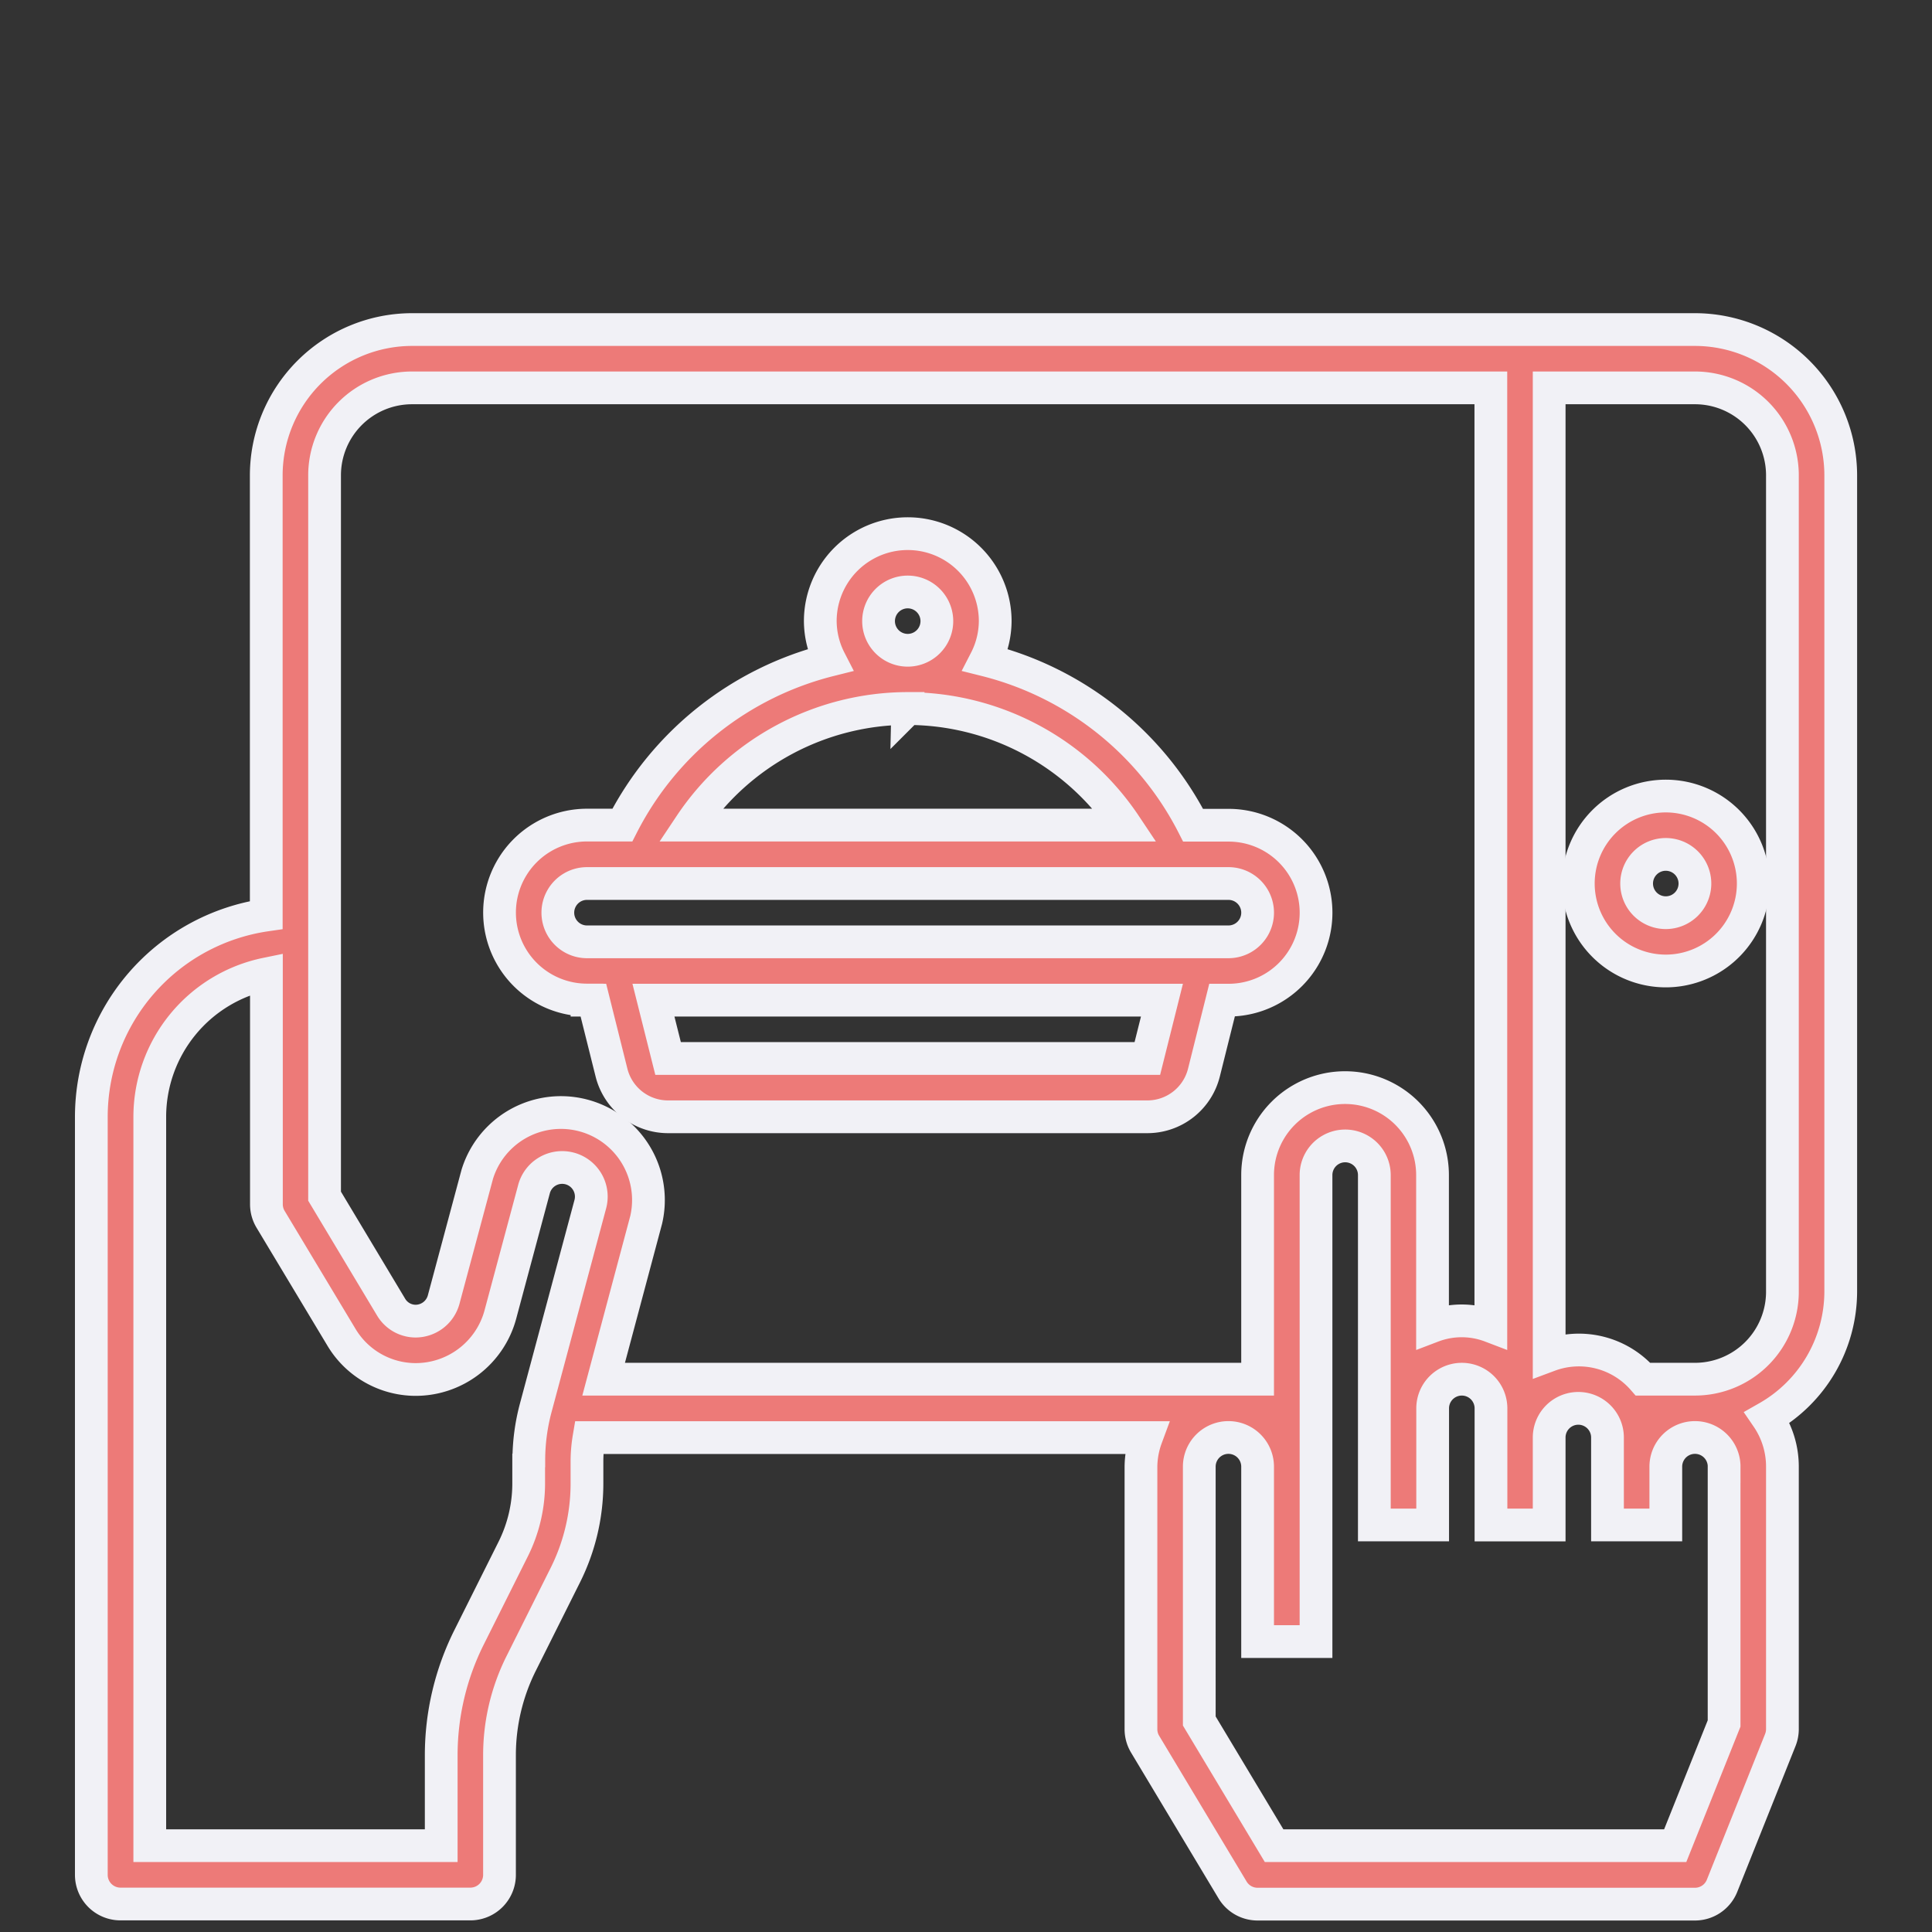 <svg xmlns="http://www.w3.org/2000/svg" xmlns:xlink="http://www.w3.org/1999/xlink" width="59" height="59" viewBox="0 0 59 59"><rect x="0" y="0" width="59" height="59" fill="#333333" stroke="none"/><defs><clipPath id="clip-path"><rect id="Rectangle_48031" data-name="Rectangle 48031" width="59" height="59" transform="translate(18683 2630)" fill="#6d3d3d"></rect></clipPath></defs><g id="Easily_modify_orders" data-name="Easily modify orders" transform="translate(-18683 -2630)" clip-path="url(#clip-path)"><g id="Online_Order-Tablet" data-name="Online Order-Tablet" transform="translate(18683.789 2632.064)"><path id="Path_91459" data-name="Path 91459" d="M50.972,8H11.794a4.457,4.457,0,0,0-4.452,4.452V25.879A6.233,6.233,0,0,0,2,32.041v23.15a.89.89,0,0,0,.89.89H13.575a.89.89,0,0,0,.89-.89V51.53a6.26,6.26,0,0,1,.658-2.788l1.355-2.71a6.258,6.258,0,0,0,.658-2.788v-.706a4.442,4.442,0,0,1,.062-.7H34.218a2.641,2.641,0,0,0-.164.89v8.014a.89.89,0,0,0,.127.459l2.671,4.452a.89.89,0,0,0,.763.432H50.972a.89.89,0,0,0,.827-.559L53.58,51.07a.9.9,0,0,0,.063-.331V42.725a2.654,2.654,0,0,0-.463-1.5,4.437,4.437,0,0,0,2.244-3.842V12.452A4.457,4.457,0,0,0,50.972,8ZM9.123,12.452a2.671,2.671,0,0,1,2.671-2.671H44.739V38.437a2.5,2.5,0,0,0-1.781,0V33.821a2.671,2.671,0,0,0-5.342,0v6.233H17.645l1.3-4.869A2.673,2.673,0,0,0,13.785,33.8l-1.027,3.829a.89.89,0,0,1-.86.652.873.873,0,0,1-.743-.427L9.123,34.465Zm6.233,30.086v.706a4.484,4.484,0,0,1-.47,1.992l-1.355,2.71a8.058,8.058,0,0,0-.846,3.584V54.3h-8.9V32.041a4.459,4.459,0,0,1,3.562-4.363v7.034a.89.89,0,0,0,.127.459l2.163,3.6a2.644,2.644,0,0,0,2.251,1.292,2.681,2.681,0,0,0,2.6-1.971l1.027-3.829a.89.89,0,1,1,1.719.461l-1.661,6.2a6.213,6.213,0,0,0-.213,1.61Zm36.506.187v7.843L50.369,54.3H38.12l-2.285-3.808V42.725a.89.89,0,0,1,1.781,0v5.342H39.4V33.821a.89.89,0,0,1,1.781,0V44.506h1.781V40.945a.89.89,0,1,1,1.781,0v3.562H46.52V41.835a.89.89,0,0,1,1.781,0v2.671h1.781V42.725a.89.89,0,1,1,1.781,0Zm1.781-5.342a2.671,2.671,0,0,1-2.671,2.671H49.387a2.6,2.6,0,0,0-2.867-.727V9.781h4.452a2.671,2.671,0,0,1,2.671,2.671Z" transform="translate(0)" fill="#ed7a78" stroke="#f1f1f6" stroke-width="1"></path><path id="Path_91460" data-name="Path 91460" d="M55.671,24a2.671,2.671,0,1,0,2.671,2.671A2.671,2.671,0,0,0,55.671,24Zm0,3.562a.89.89,0,1,1,.89-.89A.89.89,0,0,1,55.671,27.562Z" transform="translate(-5.59 -1.754)" fill="#ed7a78" stroke="#f1f1f6" stroke-width="1"></path><path id="Path_91461" data-name="Path 91461" d="M18.671,29.246h.195l.553,2.213a1.781,1.781,0,0,0,1.728,1.349H35.784a1.781,1.781,0,0,0,1.727-1.349l.553-2.213h.2a2.671,2.671,0,1,0,0-5.342H37.181a9.784,9.784,0,0,0-6.336-5.043,2.639,2.639,0,0,0,.292-1.19,2.671,2.671,0,0,0-5.342,0,2.639,2.639,0,0,0,.292,1.19A9.784,9.784,0,0,0,19.75,23.9H18.671a2.671,2.671,0,0,0,0,5.342Zm17.112,1.781H21.147L20.7,29.246H36.229ZM27.575,17.671a.89.89,0,1,1,.89.89A.89.89,0,0,1,27.575,17.671Zm.89,2.671A8,8,0,0,1,35.108,23.9H21.823a8,8,0,0,1,6.642-3.562Zm-9.794,5.342H38.26a.89.89,0,1,1,0,1.781H18.671a.89.89,0,0,1,0-1.781Z" transform="translate(-1.534 -0.767)" fill="#ed7a78" stroke="#f1f1f6" stroke-width="1"></path></g></g></svg>